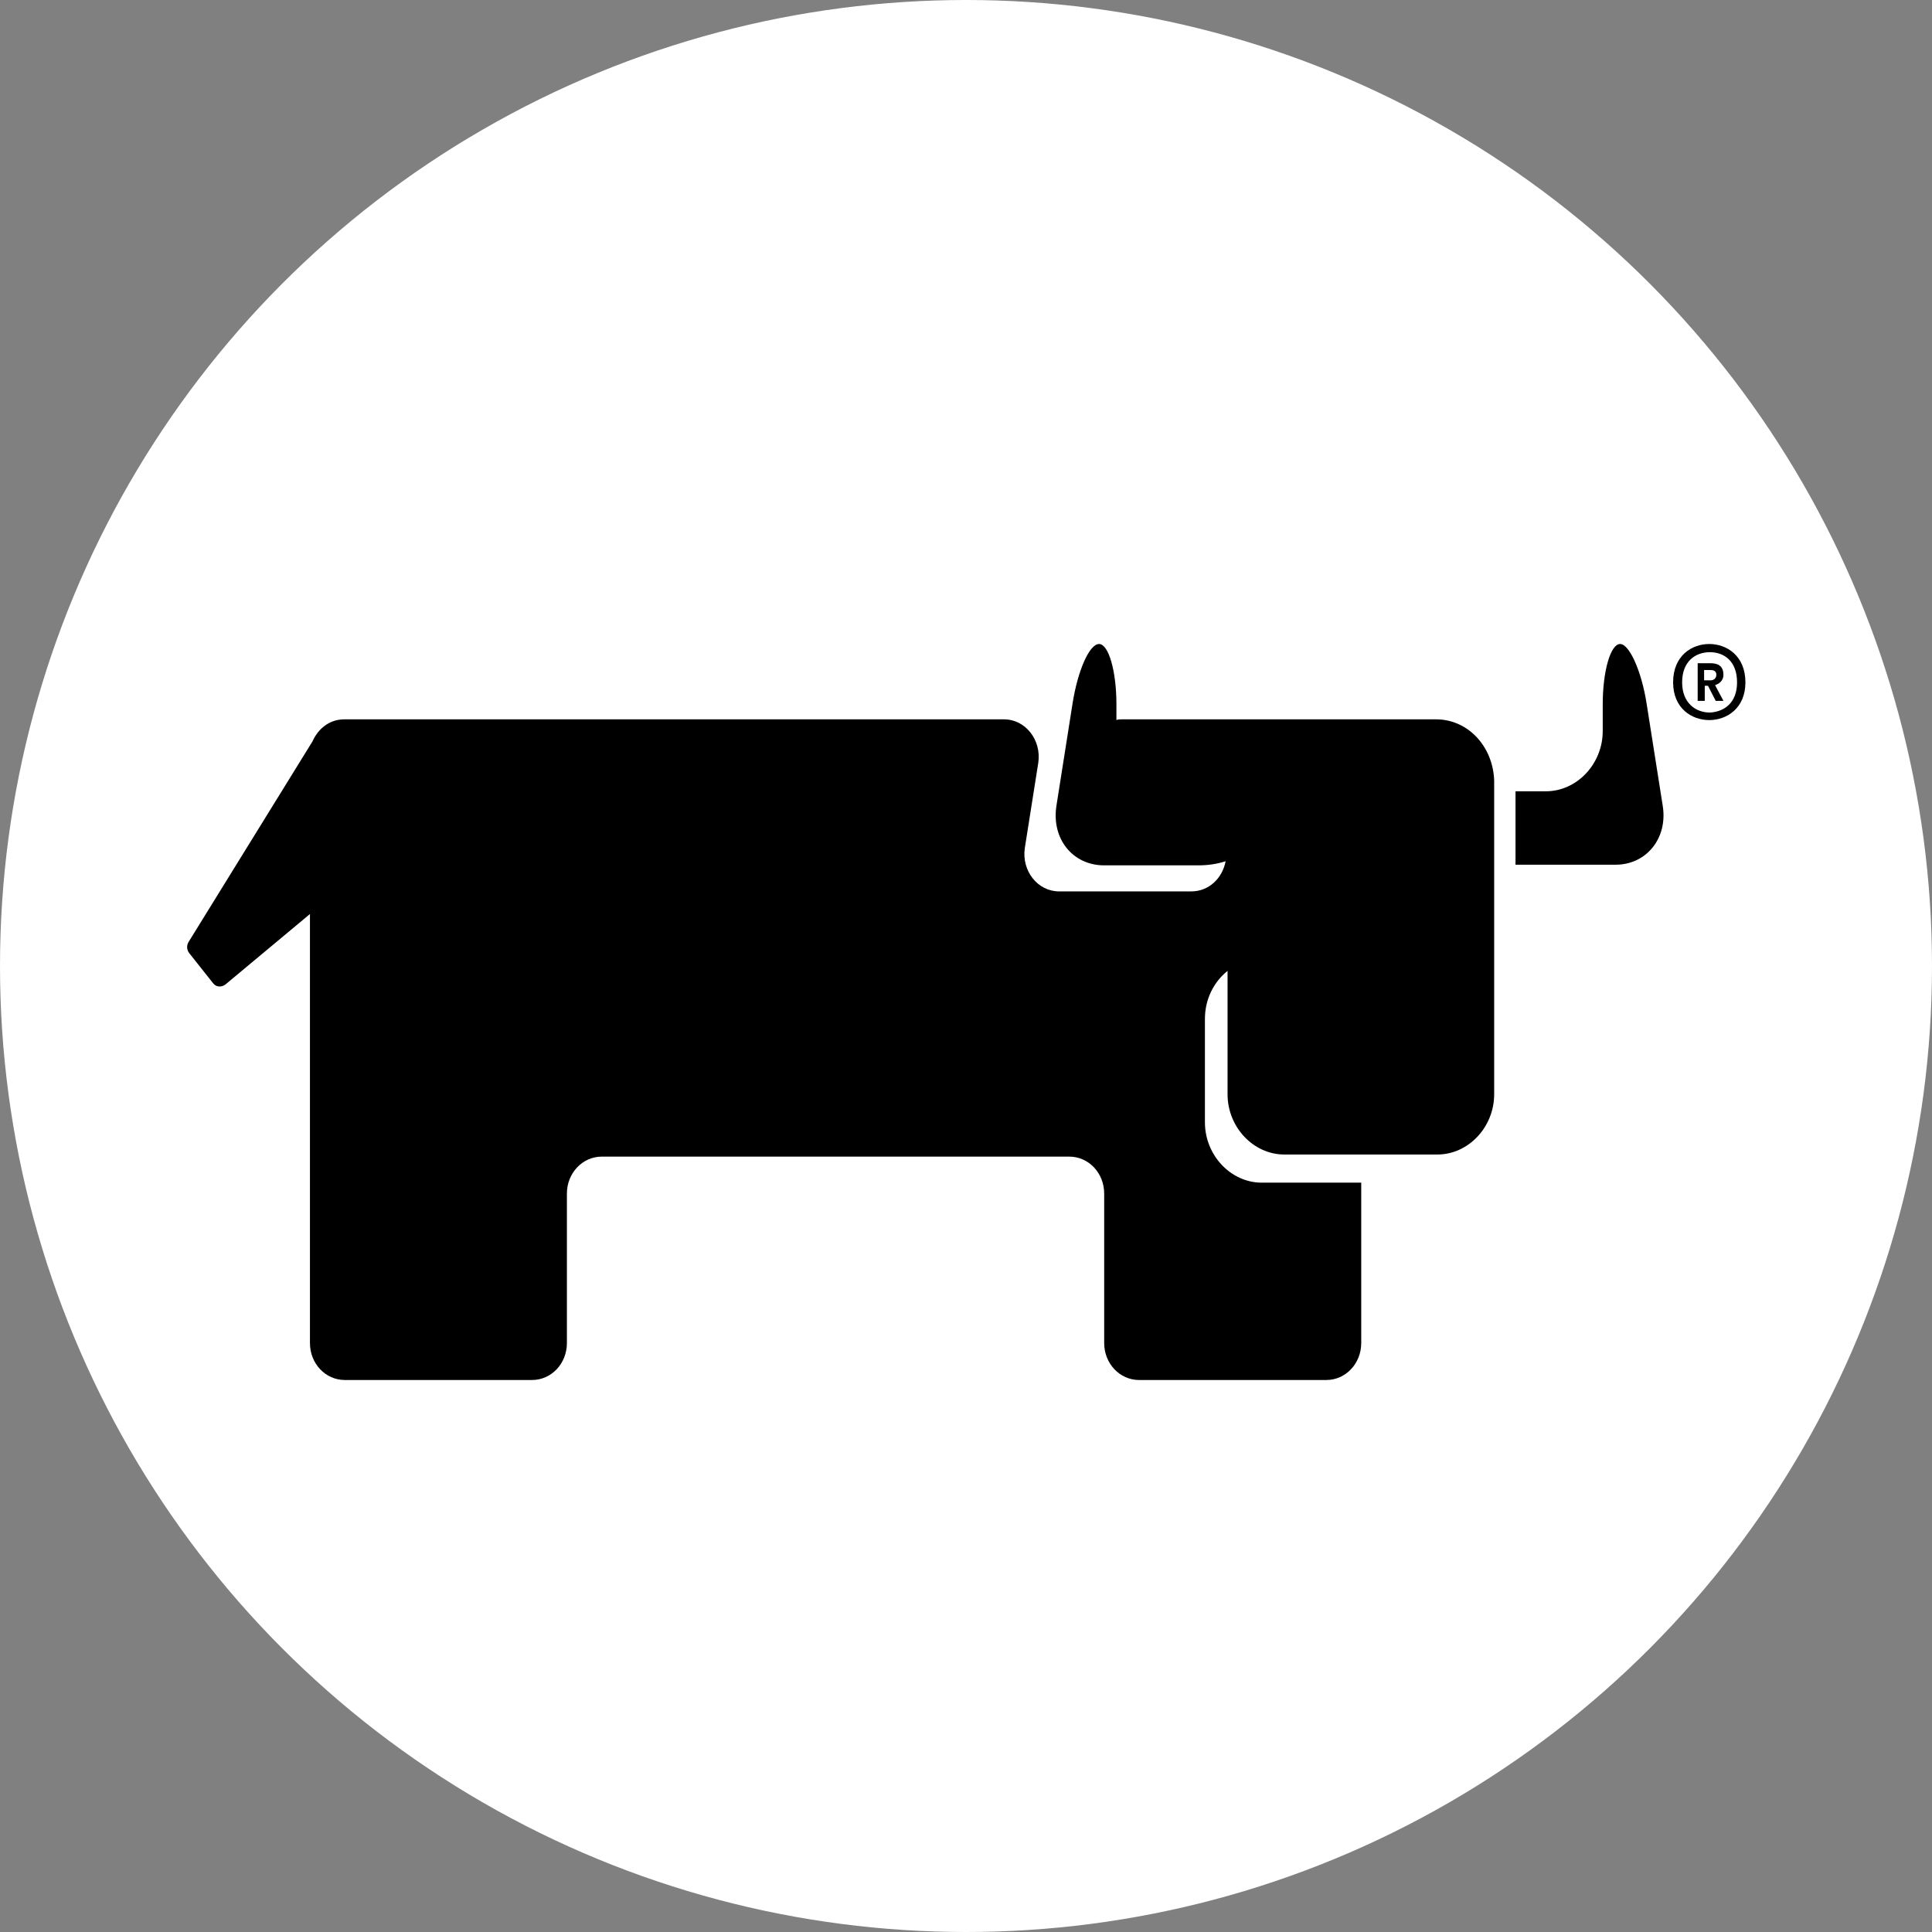 <svg width="21" height="21" viewBox="0 0 21 21" fill="none" xmlns="http://www.w3.org/2000/svg">
<rect x="0" y="0" width="21" height="21" fill="#808080" stroke="none"/>
<circle cx="10.5" cy="10.5" r="10.5" fill="white"/>
<g clip-path="url(#clip0_23_5)">
<path d="M18.073 8.758L17.898 7.648C17.842 7.29 17.709 7 17.61 7C17.505 7 17.421 7.298 17.421 7.655V7.946C17.421 8.304 17.14 8.601 16.803 8.601H16.529C16.508 8.601 16.487 8.601 16.473 8.601V9.399C16.494 9.399 16.515 9.399 16.529 9.399H17.561C17.898 9.399 18.13 9.108 18.073 8.758Z" fill="black"/>
<path d="M15.61 7.819H13.946C13.932 7.819 13.918 7.819 13.904 7.819H12.192C12.171 7.819 12.149 7.819 12.135 7.827V7.655C12.135 7.298 12.051 7 11.946 7C11.841 7 11.714 7.29 11.658 7.648L11.483 8.758C11.427 9.115 11.658 9.406 12.002 9.406H13.027C13.132 9.406 13.23 9.391 13.322 9.361C13.287 9.547 13.139 9.689 12.95 9.689H11.511C11.279 9.689 11.104 9.466 11.139 9.22L11.286 8.289C11.321 8.043 11.146 7.819 10.914 7.819H3.741C3.586 7.819 3.46 7.916 3.397 8.058L2.049 10.24C2.028 10.277 2.028 10.322 2.056 10.359L2.316 10.687C2.351 10.732 2.407 10.732 2.449 10.702L3.369 9.935V14.598C3.369 14.821 3.537 15 3.748 15H5.783C5.994 15 6.162 14.821 6.162 14.598V12.974C6.162 12.751 6.331 12.572 6.541 12.572H11.623C11.834 12.572 12.002 12.751 12.002 12.974V14.598C12.002 14.821 12.171 15 12.381 15H14.417C14.627 15 14.796 14.821 14.796 14.598V12.855H13.715C13.378 12.855 13.097 12.557 13.097 12.199V11.075C13.097 10.858 13.195 10.672 13.343 10.553V11.894C13.343 12.251 13.623 12.549 13.96 12.549H15.624C15.961 12.549 16.241 12.251 16.241 11.894V8.482C16.227 8.11 15.954 7.819 15.61 7.819Z" fill="black"/>
<path d="M18.186 7.417C18.186 7.127 18.389 7 18.579 7C18.768 7 18.972 7.127 18.972 7.417C18.972 7.7 18.768 7.827 18.579 7.827C18.389 7.827 18.186 7.7 18.186 7.417ZM18.881 7.417C18.881 7.186 18.74 7.089 18.586 7.089C18.431 7.089 18.284 7.186 18.284 7.417C18.284 7.641 18.431 7.745 18.586 7.745C18.74 7.737 18.881 7.641 18.881 7.417ZM18.453 7.209H18.593C18.663 7.209 18.733 7.231 18.733 7.335C18.733 7.395 18.691 7.432 18.642 7.447L18.733 7.618H18.649L18.565 7.454H18.53V7.618H18.453V7.209ZM18.593 7.395C18.628 7.395 18.656 7.372 18.656 7.335C18.656 7.29 18.621 7.283 18.593 7.283H18.523V7.395H18.593Z" fill="black"/>
</g>
<defs>
<clipPath id="clip0_23_5">
<rect width="17" height="8" fill="white" transform="translate(2 7)"/>
</clipPath>
</defs>
</svg>
